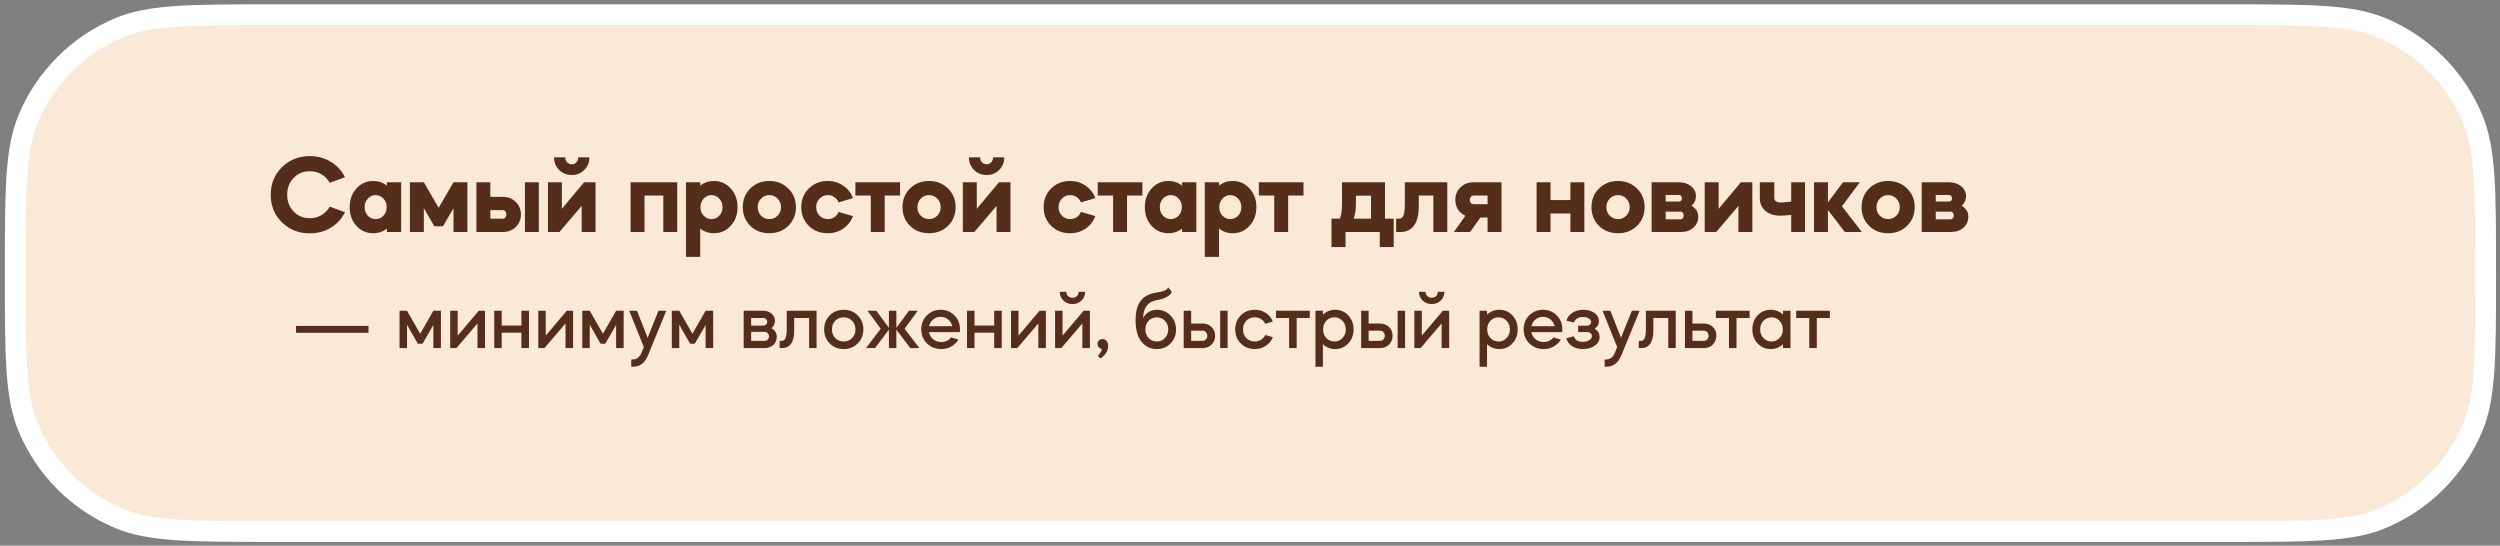 <?xml version="1.0" encoding="UTF-8"?> <svg xmlns="http://www.w3.org/2000/svg" width="362" height="79" viewBox="0 0 362 79" fill="none"><rect x="0" y="0" width="362" height="79" fill="#808080" stroke="none"/><path d="M39.624 2.127H322.505C328.546 2.127 333.002 2.127 336.544 2.368C340.073 2.607 342.585 3.079 344.749 3.969C350.795 6.457 355.596 11.258 358.084 17.304C358.975 19.469 359.447 21.981 359.686 25.509C359.926 29.051 359.927 33.508 359.927 39.548C359.927 45.59 359.926 50.045 359.686 53.587C359.447 57.116 358.975 59.628 358.084 61.793C355.596 67.839 350.795 72.64 344.749 75.127C342.585 76.018 340.073 76.49 336.544 76.729C333.002 76.97 328.546 76.97 322.505 76.97H39.624C33.583 76.97 29.127 76.97 25.585 76.729C22.056 76.49 19.544 76.018 17.38 75.127C11.334 72.64 6.533 67.839 4.045 61.793C3.154 59.628 2.682 57.116 2.443 53.587C2.203 50.045 2.202 45.59 2.202 39.548C2.202 33.508 2.203 29.051 2.443 25.509C2.682 21.981 3.154 19.469 4.045 17.304C6.533 11.258 11.334 6.457 17.38 3.969C19.544 3.079 22.056 2.607 25.585 2.368C29.127 2.127 33.583 2.127 39.624 2.127Z" fill="#FAE9D6" stroke="white" stroke-width="3"></path><path d="M44.864 22.604C45.984 22.604 46.997 22.881 47.904 23.436C48.81 23.98 49.493 24.721 49.952 25.66L47.744 26.476C47.456 25.953 47.061 25.543 46.56 25.244C46.058 24.945 45.493 24.796 44.864 24.796C43.914 24.796 43.13 25.122 42.512 25.772C41.893 26.423 41.584 27.228 41.584 28.188C41.584 29.159 41.893 29.97 42.512 30.62C43.13 31.271 43.914 31.596 44.864 31.596C45.493 31.596 46.058 31.447 46.56 31.148C47.061 30.849 47.456 30.439 47.744 29.916L49.952 30.732C49.493 31.671 48.81 32.417 47.904 32.972C46.997 33.516 45.984 33.788 44.864 33.788C43.242 33.788 41.893 33.255 40.816 32.188C39.738 31.111 39.2 29.783 39.2 28.204C39.2 26.625 39.738 25.297 40.816 24.22C41.914 23.143 43.264 22.604 44.864 22.604ZM54.041 26.204C54.788 26.204 55.45 26.428 56.026 26.876V26.396H58.09V33.596H56.026V33.1C55.45 33.548 54.788 33.772 54.041 33.772C53.071 33.772 52.26 33.415 51.609 32.7C50.959 31.985 50.633 31.084 50.633 29.996C50.633 28.908 50.959 28.007 51.609 27.292C52.271 26.567 53.081 26.204 54.041 26.204ZM52.794 29.98C52.794 30.471 52.948 30.887 53.258 31.228C53.567 31.559 53.946 31.724 54.394 31.724C54.842 31.724 55.22 31.559 55.529 31.228C55.839 30.887 55.993 30.471 55.993 29.98C55.993 29.5 55.839 29.095 55.529 28.764C55.22 28.423 54.842 28.252 54.394 28.252C53.946 28.252 53.567 28.423 53.258 28.764C52.948 29.095 52.794 29.5 52.794 29.98ZM61.375 30.156V33.596H59.359V26.396H61.375L63.519 30.092L65.663 26.396H67.679V33.596H65.663V30.156L64.143 32.764H62.895L61.375 30.156ZM68.984 33.596V26.396H71V28.508H72.824C73.57 28.508 74.189 28.753 74.68 29.244C75.181 29.724 75.432 30.327 75.432 31.052C75.432 31.767 75.181 32.375 74.68 32.876C74.178 33.356 73.56 33.596 72.824 33.596H68.984ZM78.024 33.596H76.008V26.396H78.024V33.596ZM72.856 30.428H72.808H71V31.66H72.808C72.936 31.671 73.042 31.634 73.128 31.548C73.224 31.463 73.282 31.361 73.304 31.244C73.325 31.116 73.325 30.994 73.304 30.876C73.282 30.748 73.229 30.642 73.144 30.556C73.069 30.471 72.973 30.428 72.856 30.428ZM79.343 33.596V26.396H81.359V30.236L84.575 26.396H86.239V33.596H84.223V29.82L81.007 33.596H79.343ZM80.223 22.78H81.839C81.839 23.058 81.93 23.297 82.111 23.5C82.303 23.692 82.532 23.788 82.799 23.788C83.066 23.788 83.284 23.692 83.455 23.5C83.636 23.297 83.727 23.058 83.727 22.78H85.343C85.343 23.506 85.098 24.113 84.607 24.604C84.127 25.095 83.524 25.34 82.799 25.34C82.063 25.34 81.45 25.095 80.959 24.604C80.468 24.113 80.223 23.506 80.223 22.78ZM93.328 28.316V33.596H91.312V26.396H98.064V33.596H96.048V28.316H93.328ZM101.39 37.196H99.326V26.396H101.39V26.876C101.966 26.428 102.628 26.204 103.374 26.204C104.334 26.204 105.145 26.567 105.806 27.292C106.468 28.017 106.798 28.919 106.798 29.996C106.798 31.073 106.468 31.975 105.806 32.7C105.156 33.415 104.345 33.772 103.374 33.772C102.628 33.772 101.966 33.548 101.39 33.1V37.196ZM103.022 28.252C102.585 28.252 102.206 28.423 101.886 28.764C101.577 29.105 101.422 29.521 101.422 30.012C101.422 30.492 101.577 30.898 101.886 31.228C102.206 31.559 102.585 31.724 103.022 31.724C103.47 31.724 103.849 31.559 104.158 31.228C104.468 30.898 104.622 30.492 104.622 30.012C104.622 29.521 104.468 29.105 104.158 28.764C103.849 28.423 103.47 28.252 103.022 28.252ZM108.643 32.7C107.918 31.975 107.555 31.073 107.555 29.996C107.555 28.919 107.918 28.017 108.643 27.292C109.39 26.567 110.307 26.204 111.395 26.204C112.483 26.204 113.401 26.567 114.147 27.292C114.883 28.017 115.251 28.919 115.251 29.996C115.251 31.073 114.883 31.975 114.147 32.7C113.422 33.415 112.505 33.772 111.395 33.772C110.286 33.772 109.369 33.415 108.643 32.7ZM111.395 31.724C111.875 31.724 112.275 31.559 112.595 31.228C112.926 30.898 113.091 30.487 113.091 29.996C113.091 29.506 112.926 29.095 112.595 28.764C112.275 28.423 111.875 28.252 111.395 28.252C110.926 28.252 110.526 28.423 110.195 28.764C109.875 29.095 109.715 29.506 109.715 29.996C109.715 30.487 109.875 30.898 110.195 31.228C110.526 31.559 110.926 31.724 111.395 31.724ZM123.512 28.684L121.416 29.308C121.299 28.988 121.096 28.732 120.808 28.54C120.531 28.348 120.216 28.252 119.864 28.252C119.395 28.252 118.995 28.423 118.664 28.764C118.344 29.095 118.184 29.5 118.184 29.98C118.184 30.471 118.344 30.887 118.664 31.228C118.995 31.559 119.395 31.724 119.864 31.724C120.216 31.724 120.531 31.634 120.808 31.452C121.096 31.26 121.299 31.004 121.416 30.684L123.512 31.292C123.224 32.05 122.755 32.652 122.104 33.1C121.453 33.548 120.707 33.772 119.864 33.772C118.755 33.772 117.837 33.415 117.112 32.7C116.387 31.975 116.024 31.073 116.024 29.996C116.024 28.919 116.387 28.017 117.112 27.292C117.859 26.567 118.776 26.204 119.864 26.204C120.696 26.204 121.443 26.433 122.104 26.892C122.765 27.34 123.235 27.938 123.512 28.684ZM126.086 33.596V28.316H123.862V26.396H130.326V28.316H128.102V33.596H126.086ZM131.768 32.7C131.043 31.975 130.68 31.073 130.68 29.996C130.68 28.919 131.043 28.017 131.768 27.292C132.515 26.567 133.432 26.204 134.52 26.204C135.608 26.204 136.526 26.567 137.272 27.292C138.008 28.017 138.376 28.919 138.376 29.996C138.376 31.073 138.008 31.975 137.272 32.7C136.547 33.415 135.63 33.772 134.52 33.772C133.411 33.772 132.494 33.415 131.768 32.7ZM134.52 31.724C135 31.724 135.4 31.559 135.72 31.228C136.051 30.898 136.216 30.487 136.216 29.996C136.216 29.506 136.051 29.095 135.72 28.764C135.4 28.423 135 28.252 134.52 28.252C134.051 28.252 133.651 28.423 133.32 28.764C133 29.095 132.84 29.506 132.84 29.996C132.84 30.487 133 30.898 133.32 31.228C133.651 31.559 134.051 31.724 134.52 31.724ZM139.421 33.596V26.396H141.437V30.236L144.653 26.396H146.317V33.596H144.301V29.82L141.085 33.596H139.421ZM140.301 22.78H141.917C141.917 23.058 142.008 23.297 142.189 23.5C142.381 23.692 142.61 23.788 142.877 23.788C143.144 23.788 143.362 23.692 143.533 23.5C143.714 23.297 143.805 23.058 143.805 22.78H145.421C145.421 23.506 145.176 24.113 144.685 24.604C144.205 25.095 143.602 25.34 142.877 25.34C142.141 25.34 141.528 25.095 141.037 24.604C140.546 24.113 140.301 23.506 140.301 22.78ZM158.606 28.684L156.51 29.308C156.393 28.988 156.19 28.732 155.902 28.54C155.625 28.348 155.31 28.252 154.958 28.252C154.489 28.252 154.089 28.423 153.758 28.764C153.438 29.095 153.278 29.5 153.278 29.98C153.278 30.471 153.438 30.887 153.758 31.228C154.089 31.559 154.489 31.724 154.958 31.724C155.31 31.724 155.625 31.634 155.902 31.452C156.19 31.26 156.393 31.004 156.51 30.684L158.606 31.292C158.318 32.05 157.849 32.652 157.198 33.1C156.547 33.548 155.801 33.772 154.958 33.772C153.849 33.772 152.931 33.415 152.206 32.7C151.481 31.975 151.118 31.073 151.118 29.996C151.118 28.919 151.481 28.017 152.206 27.292C152.953 26.567 153.87 26.204 154.958 26.204C155.79 26.204 156.537 26.433 157.198 26.892C157.859 27.34 158.329 27.938 158.606 28.684ZM161.18 33.596V28.316H158.956V26.396H165.42V28.316H163.196V33.596H161.18ZM169.182 26.204C169.929 26.204 170.59 26.428 171.166 26.876V26.396H173.23V33.596H171.166V33.1C170.59 33.548 169.929 33.772 169.182 33.772C168.211 33.772 167.401 33.415 166.75 32.7C166.099 31.985 165.774 31.084 165.774 29.996C165.774 28.908 166.099 28.007 166.75 27.292C167.411 26.567 168.222 26.204 169.182 26.204ZM167.934 29.98C167.934 30.471 168.089 30.887 168.398 31.228C168.707 31.559 169.086 31.724 169.534 31.724C169.982 31.724 170.361 31.559 170.67 31.228C170.979 30.887 171.134 30.471 171.134 29.98C171.134 29.5 170.979 29.095 170.67 28.764C170.361 28.423 169.982 28.252 169.534 28.252C169.086 28.252 168.707 28.423 168.398 28.764C168.089 29.095 167.934 29.5 167.934 29.98ZM176.515 37.196H174.451V26.396H176.515V26.876C177.091 26.428 177.753 26.204 178.499 26.204C179.459 26.204 180.27 26.567 180.931 27.292C181.593 28.017 181.923 28.919 181.923 29.996C181.923 31.073 181.593 31.975 180.931 32.7C180.281 33.415 179.47 33.772 178.499 33.772C177.753 33.772 177.091 33.548 176.515 33.1V37.196ZM178.147 28.252C177.71 28.252 177.331 28.423 177.011 28.764C176.702 29.105 176.547 29.521 176.547 30.012C176.547 30.492 176.702 30.898 177.011 31.228C177.331 31.559 177.71 31.724 178.147 31.724C178.595 31.724 178.974 31.559 179.283 31.228C179.593 30.898 179.747 30.492 179.747 30.012C179.747 29.521 179.593 29.105 179.283 28.764C178.974 28.423 178.595 28.252 178.147 28.252ZM184.508 33.596V28.316H182.284V26.396H188.748V28.316H186.524V33.596H184.508ZM194.833 35.772H192.801V31.66H193.985C194.209 31.276 194.321 30.487 194.321 29.292V26.396H200.545V31.66H201.809V35.772H199.793V33.596H194.833V35.772ZM196.017 31.66H198.529V28.332H196.337V29.468C196.337 30.311 196.23 31.041 196.017 31.66ZM202.768 33.596H202.16V31.66H202.624C202.891 31.66 203.088 31.511 203.216 31.212C203.355 30.924 203.424 30.316 203.424 29.388V26.396H209.568V33.596H207.552V28.316H205.44V29.836C205.44 31.105 205.205 32.05 204.736 32.668C204.277 33.287 203.621 33.596 202.768 33.596ZM212.874 33.596H210.522L212.186 31.244C211.738 31.041 211.381 30.738 211.114 30.332C210.858 29.916 210.73 29.452 210.73 28.94C210.73 28.215 210.981 27.612 211.482 27.132C211.973 26.642 212.597 26.396 213.354 26.396H217.418V33.596H215.402V31.5H214.362L212.874 33.596ZM213.386 29.564H215.402V28.316H213.386C213.226 28.316 213.088 28.38 212.97 28.508C212.864 28.625 212.81 28.77 212.81 28.94C212.81 29.111 212.864 29.26 212.97 29.388C213.088 29.506 213.226 29.564 213.386 29.564ZM224.515 30.908V33.596H222.499V26.396H224.515V28.972H227.395V26.396H229.411V33.596H227.395V30.908H224.515ZM231.534 32.7C230.809 31.975 230.446 31.073 230.446 29.996C230.446 28.919 230.809 28.017 231.534 27.292C232.281 26.567 233.198 26.204 234.286 26.204C235.374 26.204 236.291 26.567 237.038 27.292C237.774 28.017 238.142 28.919 238.142 29.996C238.142 31.073 237.774 31.975 237.038 32.7C236.313 33.415 235.395 33.772 234.286 33.772C233.177 33.772 232.259 33.415 231.534 32.7ZM234.286 31.724C234.766 31.724 235.166 31.559 235.486 31.228C235.817 30.898 235.982 30.487 235.982 29.996C235.982 29.506 235.817 29.095 235.486 28.764C235.166 28.423 234.766 28.252 234.286 28.252C233.817 28.252 233.417 28.423 233.086 28.764C232.766 29.095 232.606 29.506 232.606 29.996C232.606 30.487 232.766 30.898 233.086 31.228C233.417 31.559 233.817 31.724 234.286 31.724ZM239.155 26.396H243.123C243.816 26.396 244.397 26.588 244.867 26.972C245.336 27.356 245.571 27.831 245.571 28.396C245.571 28.962 245.357 29.425 244.931 29.788C245.581 30.183 245.907 30.711 245.907 31.372C245.907 32.023 245.667 32.556 245.187 32.972C244.717 33.388 244.12 33.596 243.395 33.596H239.155V26.396ZM241.187 30.652V31.756H243.283C243.496 31.767 243.645 31.676 243.731 31.484C243.827 31.292 243.827 31.1 243.731 30.908C243.645 30.716 243.496 30.631 243.283 30.652H241.187ZM243.075 28.236H241.187V29.18H243.075C243.373 29.18 243.528 29.036 243.539 28.748C243.539 28.407 243.384 28.236 243.075 28.236ZM251.723 29.82L248.507 33.596H246.843V26.396H248.859V30.236L252.075 26.396H253.739V33.596H251.723V29.82ZM254.822 28.716V26.396H256.918V28.652C256.918 29.1 257.254 29.324 257.926 29.324C258.086 29.324 258.566 29.282 259.366 29.196V26.396H261.366V33.596H259.366V31.116C258.737 31.191 258.214 31.228 257.798 31.228C256.902 31.228 256.182 30.999 255.638 30.54C255.094 30.071 254.822 29.463 254.822 28.716ZM264.687 30.412V33.596H262.671V26.396H264.687V29.308L266.863 26.396H269.295L266.719 29.868L269.599 33.596H267.135L264.687 30.412ZM270.643 32.7C269.918 31.975 269.555 31.073 269.555 29.996C269.555 28.919 269.918 28.017 270.643 27.292C271.39 26.567 272.307 26.204 273.395 26.204C274.483 26.204 275.401 26.567 276.147 27.292C276.883 28.017 277.251 28.919 277.251 29.996C277.251 31.073 276.883 31.975 276.147 32.7C275.422 33.415 274.505 33.772 273.395 33.772C272.286 33.772 271.369 33.415 270.643 32.7ZM273.395 31.724C273.875 31.724 274.275 31.559 274.595 31.228C274.926 30.898 275.091 30.487 275.091 29.996C275.091 29.506 274.926 29.095 274.595 28.764C274.275 28.423 273.875 28.252 273.395 28.252C272.926 28.252 272.526 28.423 272.195 28.764C271.875 29.095 271.715 29.506 271.715 29.996C271.715 30.487 271.875 30.898 272.195 31.228C272.526 31.559 272.926 31.724 273.395 31.724ZM278.264 26.396H282.232C282.925 26.396 283.507 26.588 283.976 26.972C284.445 27.356 284.68 27.831 284.68 28.396C284.68 28.962 284.467 29.425 284.04 29.788C284.691 30.183 285.016 30.711 285.016 31.372C285.016 32.023 284.776 32.556 284.296 32.972C283.827 33.388 283.229 33.596 282.504 33.596H278.264V26.396ZM280.296 30.652V31.756H282.392C282.605 31.767 282.755 31.676 282.84 31.484C282.936 31.292 282.936 31.1 282.84 30.908C282.755 30.716 282.605 30.631 282.392 30.652H280.296ZM282.184 28.236H280.296V29.18H282.184C282.483 29.18 282.637 29.036 282.648 28.748C282.648 28.407 282.493 28.236 282.184 28.236Z" fill="#552D1B"></path><path d="M42.869 48.191V47.195H53.357V48.191H42.869ZM58.936 47.027V50.399H57.856V44.999H58.936L60.844 48.323L62.752 44.999H63.844V50.399H62.752V47.063L61.18 49.775H60.508L58.936 47.027ZM69.139 46.835L66.091 50.399H65.192V44.999H66.272V48.599L69.32 44.999H70.231V50.399H69.139V46.835ZM72.647 48.167V50.399H71.567V44.999H72.647V47.135H75.502V44.999H76.594V50.399H75.502V48.167H72.647ZM81.889 46.835L78.841 50.399H77.942V44.999H79.022V48.599L82.07 44.999H82.981V50.399H81.889V46.835ZM85.397 47.027V50.399H84.317V44.999H85.397L87.305 48.323L89.213 44.999H90.305V50.399H89.213V47.063L87.641 49.775H86.969L85.397 47.027ZM92.912 51.035L93.225 50.255L91.112 44.999H92.24L93.776 48.911L95.349 44.999H96.477L93.849 51.407C93.609 51.991 93.308 52.419 92.948 52.691C92.588 52.963 92.141 53.099 91.605 53.099H91.412V52.055H91.605C92.204 52.055 92.641 51.715 92.912 51.035ZM98.358 47.027V50.399H97.278V44.999H98.358L100.265 48.323L102.173 44.999H103.265V50.399H102.173V47.063L100.601 49.775H99.93L98.358 47.027ZM107.684 44.999H110.528C110.968 44.999 111.348 45.123 111.668 45.371C111.996 45.619 112.18 45.943 112.22 46.343C112.22 46.839 112.052 47.235 111.716 47.531C112.22 47.819 112.472 48.235 112.472 48.779C112.472 49.251 112.308 49.639 111.98 49.943C111.652 50.247 111.236 50.399 110.732 50.399H107.684V44.999ZM108.764 48.059V49.355H110.732C110.908 49.355 111.052 49.295 111.164 49.175C111.284 49.047 111.344 48.891 111.344 48.707C111.344 48.523 111.284 48.371 111.164 48.251C111.052 48.123 110.908 48.059 110.732 48.059H108.764ZM110.528 46.043H108.764V47.147H110.528C110.688 47.147 110.82 47.095 110.924 46.991C111.036 46.887 111.092 46.755 111.092 46.595C111.092 46.435 111.036 46.303 110.924 46.199C110.82 46.095 110.688 46.043 110.528 46.043ZM113.284 50.399H112.888V49.355H113.2C113.44 49.355 113.62 49.227 113.74 48.971C113.86 48.715 113.92 48.275 113.92 47.651V44.999H118.24V50.399H117.16V46.043H115V47.879C115 48.719 114.848 49.351 114.544 49.775C114.24 50.191 113.82 50.399 113.284 50.399ZM120.142 49.727C119.606 49.191 119.338 48.515 119.338 47.699C119.338 46.883 119.606 46.207 120.142 45.671C120.686 45.127 121.362 44.855 122.17 44.855C122.978 44.855 123.654 45.127 124.198 45.671C124.742 46.215 125.014 46.891 125.014 47.699C125.014 48.507 124.742 49.183 124.198 49.727C123.654 50.271 122.978 50.543 122.17 50.543C121.362 50.543 120.686 50.271 120.142 49.727ZM120.946 46.451C120.626 46.779 120.466 47.195 120.466 47.699C120.466 48.203 120.626 48.619 120.946 48.947C121.266 49.283 121.674 49.451 122.17 49.451C122.65 49.451 123.054 49.283 123.382 48.947C123.71 48.603 123.874 48.187 123.874 47.699C123.874 47.211 123.71 46.795 123.382 46.451C123.054 46.115 122.65 45.947 122.17 45.947C121.674 45.947 121.266 46.115 120.946 46.451ZM126.698 50.399H125.402L127.526 47.603L125.618 44.999H126.89L128.714 47.471V44.999H129.794V47.471L131.618 44.999H132.89L130.982 47.603L133.118 50.399H131.81L129.794 47.735V50.399H128.714V47.735L126.698 50.399ZM138.981 48.095H134.517C134.605 48.511 134.809 48.855 135.129 49.127C135.457 49.391 135.845 49.523 136.293 49.523C136.893 49.523 137.369 49.299 137.721 48.851L138.777 49.175C138.537 49.591 138.193 49.923 137.745 50.171C137.305 50.419 136.821 50.543 136.293 50.543C135.477 50.543 134.789 50.271 134.229 49.727C133.677 49.183 133.401 48.507 133.401 47.699C133.401 46.883 133.669 46.207 134.205 45.671C134.749 45.127 135.417 44.855 136.209 44.855C136.993 44.855 137.657 45.127 138.201 45.671C138.737 46.207 139.005 46.883 139.005 47.699C139.005 47.851 138.997 47.983 138.981 48.095ZM134.529 47.231H137.889C137.793 46.823 137.589 46.495 137.277 46.247C136.965 45.999 136.601 45.875 136.185 45.875C135.785 45.875 135.429 46.003 135.117 46.259C134.813 46.507 134.617 46.831 134.529 47.231ZM141.107 48.167V50.399H140.027V44.999H141.107V47.135H143.963V44.999H145.055V50.399H143.963V48.167H141.107ZM150.35 46.835L147.302 50.399H146.402V44.999H147.482V48.599L150.53 44.999H151.442V50.399H150.35V46.835ZM152.777 50.399V44.999H153.857V48.599L156.905 44.999H157.817V50.399H156.725V46.835L153.677 50.399H152.777ZM153.449 42.251H154.397C154.397 42.499 154.481 42.707 154.649 42.875C154.825 43.035 155.041 43.115 155.297 43.115C155.553 43.115 155.765 43.035 155.933 42.875C156.101 42.707 156.185 42.499 156.185 42.251H157.133C157.133 42.739 156.957 43.159 156.605 43.511C156.261 43.855 155.825 44.027 155.297 44.027C154.761 44.027 154.321 43.855 153.977 43.511C153.625 43.159 153.449 42.739 153.449 42.251ZM160.46 50.123C160.46 50.331 160.42 50.535 160.34 50.735C160.26 50.935 160.168 51.099 160.064 51.227C159.968 51.363 159.86 51.483 159.74 51.587C159.62 51.699 159.528 51.775 159.464 51.815C159.4 51.863 159.356 51.891 159.332 51.899L158.984 51.539C158.992 51.531 159.012 51.503 159.044 51.455C159.084 51.415 159.116 51.379 159.14 51.347C159.188 51.283 159.272 51.155 159.392 50.963C159.496 50.787 159.548 50.643 159.548 50.531C159.372 50.507 159.224 50.427 159.104 50.291C158.984 50.147 158.924 49.979 158.924 49.787C158.924 49.595 158.992 49.431 159.128 49.295C159.272 49.159 159.448 49.091 159.656 49.091C159.888 49.091 160.08 49.187 160.232 49.379C160.384 49.571 160.46 49.819 160.46 50.123ZM164.433 46.355C164.433 45.123 164.685 44.183 165.189 43.535C165.701 42.887 166.469 42.495 167.493 42.359C168.429 42.231 168.985 41.983 169.161 41.615L169.665 42.251C169.577 42.531 169.345 42.775 168.969 42.983C168.593 43.191 168.185 43.335 167.745 43.415C166.993 43.519 166.437 43.791 166.077 44.231C165.725 44.663 165.541 45.271 165.525 46.055C165.717 45.687 165.985 45.395 166.329 45.179C166.681 44.963 167.081 44.855 167.529 44.855C168.305 44.855 168.957 45.131 169.485 45.683C170.021 46.227 170.289 46.903 170.289 47.711C170.289 48.527 170.021 49.203 169.485 49.739C168.957 50.275 168.293 50.543 167.493 50.543C166.613 50.543 165.881 50.191 165.297 49.487C164.721 48.783 164.433 47.739 164.433 46.355ZM166.317 46.451C166.005 46.787 165.849 47.203 165.849 47.699C165.849 48.195 166.005 48.611 166.317 48.947C166.637 49.283 167.033 49.451 167.505 49.451C167.977 49.451 168.369 49.283 168.681 48.947C169.001 48.619 169.161 48.203 169.161 47.699C169.161 47.195 169.001 46.779 168.681 46.451C168.369 46.115 167.977 45.947 167.505 45.947C167.033 45.947 166.637 46.115 166.317 46.451ZM174.135 50.399H171.399V44.999H172.479V46.847H174.135C174.647 46.847 175.079 47.015 175.431 47.351C175.775 47.687 175.947 48.111 175.947 48.623C175.947 49.103 175.791 49.511 175.479 49.847C175.167 50.175 174.771 50.359 174.291 50.399H174.135ZM177.759 50.399H176.679V44.999H177.759V50.399ZM174.135 47.879H172.479V49.355H174.135C174.327 49.355 174.487 49.287 174.615 49.151C174.751 49.007 174.819 48.831 174.819 48.623C174.819 48.415 174.751 48.239 174.615 48.095C174.487 47.951 174.327 47.879 174.135 47.879ZM184.306 46.559L183.214 46.895C183.078 46.607 182.874 46.379 182.602 46.211C182.33 46.035 182.026 45.947 181.69 45.947C181.194 45.947 180.786 46.115 180.466 46.451C180.146 46.779 179.986 47.195 179.986 47.699C179.986 48.203 180.146 48.619 180.466 48.947C180.786 49.283 181.194 49.451 181.69 49.451C182.026 49.451 182.33 49.367 182.602 49.199C182.874 49.023 183.078 48.791 183.214 48.503L184.306 48.827C184.09 49.355 183.746 49.775 183.274 50.087C182.81 50.391 182.282 50.543 181.69 50.543C180.882 50.543 180.206 50.271 179.662 49.727C179.126 49.191 178.858 48.515 178.858 47.699C178.858 46.883 179.126 46.207 179.662 45.671C180.206 45.127 180.882 44.855 181.69 44.855C182.29 44.855 182.822 45.007 183.286 45.311C183.75 45.615 184.09 46.031 184.306 46.559ZM186.665 50.399V46.043H184.769V44.999H189.653V46.043H187.757V50.399H186.665ZM191.557 53.099H190.477V44.999H191.557V45.563C192.053 45.091 192.649 44.855 193.345 44.855C194.097 44.855 194.725 45.127 195.229 45.671C195.741 46.207 195.997 46.883 195.997 47.699C195.997 48.515 195.741 49.191 195.229 49.727C194.725 50.271 194.097 50.543 193.345 50.543C192.649 50.543 192.053 50.307 191.557 49.835V53.099ZM194.389 46.451C194.077 46.115 193.689 45.947 193.225 45.947C192.769 45.947 192.377 46.115 192.049 46.451C191.737 46.787 191.581 47.203 191.581 47.699C191.581 48.195 191.737 48.611 192.049 48.947C192.377 49.283 192.769 49.451 193.225 49.451C193.689 49.451 194.077 49.283 194.389 48.947C194.709 48.619 194.869 48.203 194.869 47.699C194.869 47.195 194.709 46.779 194.389 46.451ZM199.834 50.399H197.098V44.999H198.178V46.847H199.834C200.346 46.847 200.778 47.015 201.13 47.351C201.474 47.687 201.646 48.111 201.646 48.623C201.646 49.103 201.49 49.511 201.178 49.847C200.866 50.175 200.47 50.359 199.99 50.399H199.834ZM203.458 50.399H202.378V44.999H203.458V50.399ZM199.834 47.879H198.178V49.355H199.834C200.026 49.355 200.186 49.287 200.314 49.151C200.45 49.007 200.518 48.831 200.518 48.623C200.518 48.415 200.45 48.239 200.314 48.095C200.186 47.951 200.026 47.879 199.834 47.879ZM204.797 50.399V44.999H205.877V48.599L208.925 44.999H209.837V50.399H208.745V46.835L205.697 50.399H204.797ZM205.469 42.251H206.417C206.417 42.499 206.501 42.707 206.669 42.875C206.845 43.035 207.061 43.115 207.317 43.115C207.573 43.115 207.785 43.035 207.953 42.875C208.121 42.707 208.205 42.499 208.205 42.251H209.153C209.153 42.739 208.977 43.159 208.625 43.511C208.281 43.855 207.845 44.027 207.317 44.027C206.781 44.027 206.341 43.855 205.997 43.511C205.645 43.159 205.469 42.739 205.469 42.251ZM215.322 53.099H214.242V44.999H215.322V45.563C215.818 45.091 216.414 44.855 217.11 44.855C217.862 44.855 218.49 45.127 218.994 45.671C219.506 46.207 219.762 46.883 219.762 47.699C219.762 48.515 219.506 49.191 218.994 49.727C218.49 50.271 217.862 50.543 217.11 50.543C216.414 50.543 215.818 50.307 215.322 49.835V53.099ZM218.154 46.451C217.842 46.115 217.454 45.947 216.99 45.947C216.534 45.947 216.142 46.115 215.814 46.451C215.502 46.787 215.346 47.203 215.346 47.699C215.346 48.195 215.502 48.611 215.814 48.947C216.142 49.283 216.534 49.451 216.99 49.451C217.454 49.451 217.842 49.283 218.154 48.947C218.474 48.619 218.634 48.203 218.634 47.699C218.634 47.195 218.474 46.779 218.154 46.451ZM226.203 48.095H221.739C221.827 48.511 222.031 48.855 222.351 49.127C222.679 49.391 223.067 49.523 223.515 49.523C224.115 49.523 224.591 49.299 224.943 48.851L225.999 49.175C225.759 49.591 225.415 49.923 224.967 50.171C224.527 50.419 224.043 50.543 223.515 50.543C222.699 50.543 222.011 50.271 221.451 49.727C220.899 49.183 220.623 48.507 220.623 47.699C220.623 46.883 220.891 46.207 221.427 45.671C221.971 45.127 222.639 44.855 223.431 44.855C224.215 44.855 224.879 45.127 225.423 45.671C225.959 46.207 226.227 46.883 226.227 47.699C226.227 47.851 226.219 47.983 226.203 48.095ZM221.751 47.231H225.111C225.015 46.823 224.811 46.495 224.499 46.247C224.187 45.999 223.823 45.875 223.407 45.875C223.007 45.875 222.651 46.003 222.339 46.259C222.035 46.507 221.839 46.831 221.751 47.231ZM226.786 48.983L227.878 48.695C228.07 49.231 228.506 49.499 229.186 49.499C229.57 49.499 229.886 49.419 230.134 49.259C230.382 49.099 230.506 48.903 230.506 48.671C230.506 48.503 230.442 48.363 230.314 48.251C230.186 48.139 230.026 48.083 229.834 48.083H228.514V47.171H229.774C229.95 47.171 230.098 47.119 230.218 47.015C230.338 46.911 230.398 46.787 230.398 46.643C230.398 46.435 230.286 46.259 230.062 46.115C229.838 45.971 229.554 45.899 229.21 45.899C228.538 45.899 228.102 46.167 227.902 46.703L226.81 46.427C226.97 45.939 227.27 45.555 227.71 45.275C228.15 44.995 228.666 44.855 229.258 44.855C229.906 44.855 230.446 45.011 230.878 45.323C231.31 45.635 231.526 46.027 231.526 46.499C231.526 46.955 231.322 47.323 230.914 47.603C231.386 47.891 231.622 48.295 231.622 48.815C231.622 49.311 231.394 49.723 230.938 50.051C230.474 50.379 229.898 50.543 229.21 50.543C228.61 50.543 228.094 50.407 227.662 50.135C227.23 49.855 226.938 49.471 226.786 48.983ZM233.854 51.035L234.166 50.255L232.054 44.999H233.182L234.718 48.911L236.29 44.999H237.418L234.79 51.407C234.55 51.991 234.25 52.419 233.89 52.691C233.53 52.963 233.082 53.099 232.546 53.099H232.354V52.055H232.546C233.146 52.055 233.582 51.715 233.854 51.035ZM237.69 50.399H237.294V49.355H237.606C237.846 49.355 238.026 49.227 238.146 48.971C238.266 48.715 238.326 48.275 238.326 47.651V44.999H242.646V50.399H241.566V46.043H239.406V47.879C239.406 48.719 239.254 49.351 238.95 49.775C238.646 50.191 238.226 50.399 237.69 50.399ZM246.721 50.399H243.985V44.999H245.065V46.847H246.721C247.217 46.847 247.633 46.999 247.969 47.303C248.305 47.599 248.493 47.987 248.533 48.467C248.533 49.043 248.369 49.511 248.041 49.871C247.721 50.223 247.281 50.399 246.721 50.399ZM245.065 47.879V49.355H246.721C246.913 49.355 247.073 49.287 247.201 49.151C247.337 49.007 247.405 48.831 247.405 48.623C247.405 48.415 247.337 48.239 247.201 48.095C247.073 47.951 246.913 47.879 246.721 47.879H245.065ZM250.357 50.399V46.043H248.461V44.999H253.345V46.043H251.449V50.399H250.357ZM256.393 44.855C257.089 44.855 257.685 45.091 258.181 45.563V44.999H259.261V50.399H258.181V49.835C257.685 50.307 257.089 50.543 256.393 50.543C255.649 50.543 255.017 50.271 254.497 49.727C253.993 49.191 253.741 48.515 253.741 47.699C253.741 46.891 253.993 46.215 254.497 45.671C255.017 45.127 255.649 44.855 256.393 44.855ZM257.677 46.451C257.365 46.115 256.977 45.947 256.513 45.947C256.057 45.947 255.665 46.115 255.337 46.451C255.025 46.787 254.869 47.203 254.869 47.699C254.869 48.195 255.025 48.611 255.337 48.947C255.665 49.283 256.057 49.451 256.513 49.451C256.977 49.451 257.365 49.283 257.677 48.947C257.997 48.619 258.157 48.203 258.157 47.699C258.157 47.195 257.997 46.779 257.677 46.451ZM261.982 50.399V46.043H260.086V44.999H264.97V46.043H263.074V50.399H261.982Z" fill="#552D1B"></path></svg> 